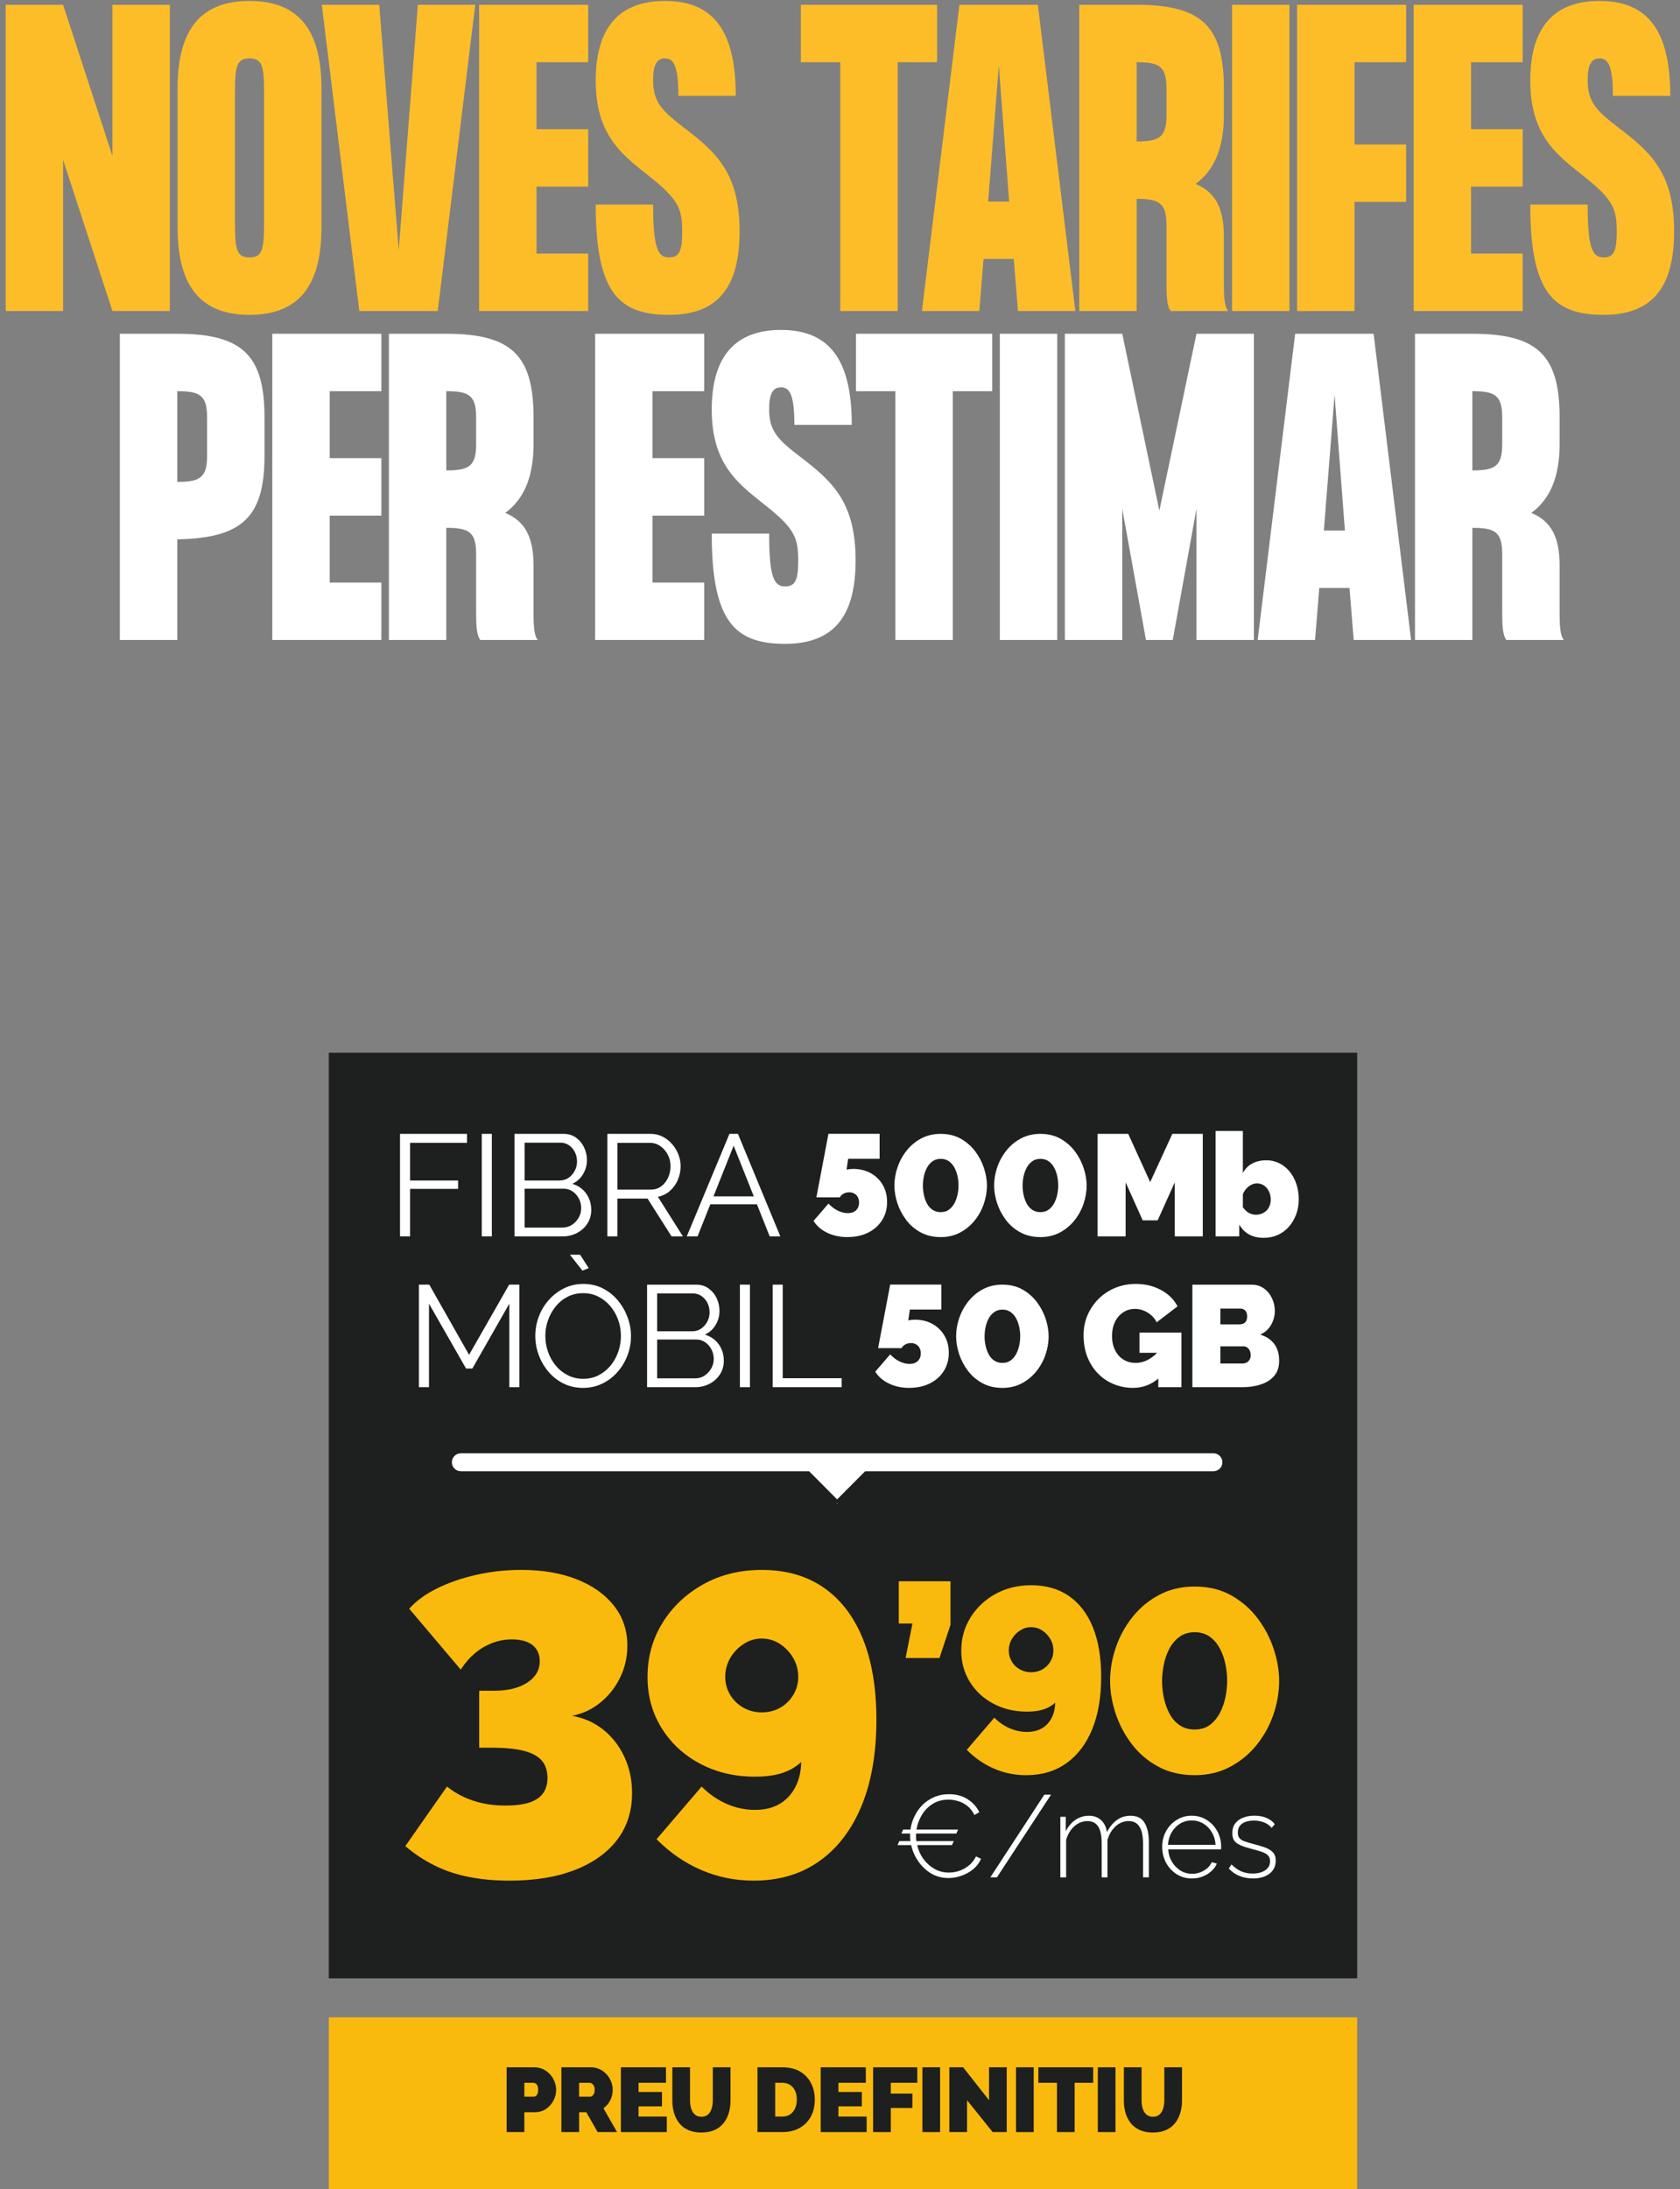 <?xml version="1.0" encoding="UTF-8"?>
<svg xmlns="http://www.w3.org/2000/svg" width="281" height="366" viewBox="0 0 281 366" fill="none">
  <rect x="0" y="0" width="281" height="366" fill="#808080" stroke="none"/>
  <path d="M18.808 0.8H28.409V52H18.808L10.553 26.72V52H0.953V0.8H10.553L18.808 26.08V0.8ZM41.734 0.16C49.478 0.16 53.767 4.448 53.767 14.752V38.048C53.767 48.352 49.478 52.64 41.734 52.64C33.99 52.64 29.703 48.352 29.703 38.048V14.752C29.703 4.448 33.99 0.16 41.734 0.16ZM44.166 37.408V15.392C44.166 11.04 43.846 9.76 41.734 9.76C39.623 9.76 39.303 11.04 39.303 15.392V37.408C39.303 41.76 39.623 43.04 41.734 43.04C43.846 43.04 44.166 41.76 44.166 37.408ZM69.891 0.8H79.492L73.219 52H60.099L53.828 0.8H63.428L66.692 41.824L69.891 0.8ZM98.38 10.4H89.74V21.6H98.38V31.2H89.74V42.4H98.38V52H80.14V0.8H98.38V10.4ZM114.488 21.408C119.864 25.504 123.704 29.024 123.704 38.688C123.704 47.712 120.312 52.64 111.928 52.64C103.544 52.64 99.64 48.992 99.64 34.208H109.24C109.24 41.76 110.136 43.04 111.928 43.04C113.72 43.04 114.104 41.76 114.104 38.688C114.104 34.976 113.464 33.44 109.24 29.984C104.568 26.208 99.64 23.136 99.64 13.472C99.64 5.088 103.16 0.16 111.224 0.16C119.288 0.16 123.064 5.088 123.064 16.032H113.464C113.464 11.04 112.696 9.76 111.224 9.76C109.752 9.76 109.24 11.04 109.24 13.472C109.24 17.184 110.904 18.656 114.488 21.408ZM156.737 0.8V10.4H150.145V52H140.545V10.4H133.953V0.8H156.737ZM170.267 52L169.562 43.296H164.507L163.803 52H154.203L160.475 0.8H173.595L179.867 52H170.267ZM165.275 33.696H168.795L167.067 10.976L165.275 33.696ZM204.707 47.456C204.707 49.376 204.771 51.232 205.411 52H195.811C195.171 51.232 195.107 49.376 195.107 47.456V37.6C195.107 33.888 193.827 33.248 190.115 33.248V52H180.515V0.8H190.115C201.059 0.8 204.707 4.448 204.707 14.752V19.296C204.707 24.928 202.979 28.576 199.971 30.752C203.235 32.096 204.707 34.72 204.707 39.52V47.456ZM195.107 14.752C195.107 11.04 193.827 10.4 190.115 10.4V23.648C193.827 23.648 195.107 23.008 195.107 19.296V14.752ZM206.078 0.8H215.678V52H206.078V0.8ZM235.193 10.4H226.553V24.16H235.193V33.76H226.553V52H216.953V0.8H235.193V10.4ZM254.693 10.4H246.053V21.6H254.693V31.2H246.053V42.4H254.693V52H236.453V0.8H254.693V10.4ZM270.801 21.408C276.177 25.504 280.017 29.024 280.017 38.688C280.017 47.712 276.625 52.64 268.241 52.64C259.857 52.64 255.953 48.992 255.953 34.208H265.553C265.553 41.76 266.449 43.04 268.241 43.04C270.033 43.04 270.417 41.76 270.417 38.688C270.417 34.976 269.777 33.44 265.553 29.984C260.881 26.208 255.953 23.136 255.953 13.472C255.953 5.088 259.473 0.16 267.537 0.16C275.601 0.16 279.377 5.088 279.377 16.032H269.777C269.777 11.04 269.009 9.76 267.537 9.76C266.065 9.76 265.553 11.04 265.553 13.472C265.553 17.184 267.217 18.656 270.801 21.408Z" fill="#FCBD29"></path>
  <path d="M29.646 55.8C40.59 55.8 44.238 59.448 44.238 69.752V76.216C44.238 86.392 40.59 89.976 29.646 90.168V107H20.046V55.8H29.646ZM29.646 80.568C33.358 80.568 34.638 79.928 34.638 76.216V69.752C34.638 66.04 33.358 65.4 29.646 65.4V80.568ZM63.786 65.4H55.146V76.6H63.786V86.2H55.146V97.4H63.786V107H45.546V55.8H63.786V65.4ZM89.238 102.456C89.238 104.376 89.302 106.232 89.942 107H80.342C79.702 106.232 79.638 104.376 79.638 102.456V92.6C79.638 88.888 78.358 88.248 74.646 88.248V107H65.046V55.8H74.646C85.59 55.8 89.238 59.448 89.238 69.752V74.296C89.238 79.928 87.51 83.576 84.502 85.752C87.766 87.096 89.238 89.72 89.238 94.52V102.456ZM79.638 69.752C79.638 66.04 78.358 65.4 74.646 65.4V78.648C78.358 78.648 79.638 78.008 79.638 74.296V69.752ZM117.786 65.4H109.146V76.6H117.786V86.2H109.146V97.4H117.786V107H99.546V55.8H117.786V65.4ZM133.894 76.408C139.27 80.504 143.11 84.024 143.11 93.688C143.11 102.712 139.718 107.64 131.334 107.64C122.95 107.64 119.046 103.992 119.046 89.208H128.646C128.646 96.76 129.542 98.04 131.334 98.04C133.126 98.04 133.51 96.76 133.51 93.688C133.51 89.976 132.87 88.44 128.646 84.984C123.974 81.208 119.046 78.136 119.046 68.472C119.046 60.088 122.566 55.16 130.63 55.16C138.694 55.16 142.47 60.088 142.47 71.032H132.87C132.87 66.04 132.102 64.76 130.63 64.76C129.158 64.76 128.646 66.04 128.646 68.472C128.646 72.184 130.31 73.656 133.894 76.408ZM165.955 55.8V65.4H159.363V107H149.763V65.4H143.171V55.8H165.955ZM167.234 55.8H176.834V107H167.234V55.8ZM200.125 55.8H209.725V107H200.125V85.048L196.157 107H191.677L187.709 85.048V107H178.109V55.8H187.709L193.917 85.368L200.125 55.8ZM226.423 107L225.719 98.296H220.663L219.959 107H210.359L216.631 55.8H229.751L236.023 107H226.423ZM221.431 88.696H224.951L223.223 65.976L221.431 88.696ZM260.863 102.456C260.863 104.376 260.927 106.232 261.567 107H251.967C251.327 106.232 251.263 104.376 251.263 102.456V92.6C251.263 88.888 249.983 88.248 246.271 88.248V107H236.671V55.8H246.271C257.215 55.8 260.863 59.448 260.863 69.752V74.296C260.863 79.928 259.135 83.576 256.127 85.752C259.391 87.096 260.863 89.72 260.863 94.52V102.456ZM251.263 69.752C251.263 66.04 249.983 65.4 246.271 65.4V78.648C249.983 78.648 251.263 78.008 251.263 74.296V69.752Z" fill="white"></path>
  <g clip-path="url(#clip0_497_5)">
    <path d="M227 176H55V330.754H227V176Z" fill="#1E1F1F"></path>
    <path d="M227 337.278H55V366H227V337.278Z" fill="#FABA0D"></path>
    <path d="M66.908 206.709V189.568H78.108V191.066H68.592V197.367H76.62V198.768H68.592V206.709H66.908Z" fill="white"></path>
    <path d="M80.582 206.709V189.568H82.265V206.709H80.582Z" fill="white"></path>
    <path d="M98.893 202.29C98.893 203.143 98.677 203.905 98.246 204.573C97.814 205.241 97.234 205.763 96.504 206.141C95.775 206.519 94.978 206.709 94.112 206.709H86.06V189.568H94.278C95.081 189.568 95.772 189.782 96.358 190.207C96.942 190.635 97.391 191.18 97.703 191.848C98.015 192.517 98.173 193.211 98.173 193.938C98.173 194.791 97.957 195.579 97.525 196.303C97.094 197.027 96.493 197.566 95.722 197.921C96.7 198.211 97.473 198.75 98.042 199.538C98.61 200.327 98.893 201.244 98.893 202.29ZM87.744 191.04V197.364H93.607C94.167 197.364 94.663 197.214 95.098 196.918C95.53 196.619 95.874 196.23 96.131 195.746C96.388 195.263 96.516 194.75 96.516 194.202C96.516 193.621 96.396 193.094 96.154 192.619C95.915 192.144 95.585 191.763 95.168 191.473C94.751 191.183 94.278 191.04 93.75 191.04H87.744ZM97.213 202C97.213 201.42 97.085 200.886 96.828 200.394C96.571 199.905 96.224 199.506 95.784 199.198C95.343 198.894 94.841 198.738 94.281 198.738H87.744V205.232H94.112C94.69 205.232 95.209 205.08 95.673 204.775C96.137 204.47 96.51 204.072 96.79 203.579C97.07 203.09 97.21 202.563 97.21 201.997L97.213 202Z" fill="white"></path>
    <path d="M101.586 206.709V189.568H108.795C109.533 189.568 110.204 189.721 110.814 190.029C111.423 190.333 111.954 190.749 112.412 191.271C112.867 191.796 113.22 192.373 113.468 193.009C113.716 193.645 113.842 194.293 113.842 194.952C113.842 195.772 113.684 196.546 113.372 197.27C113.06 197.994 112.619 198.606 112.05 199.105C111.482 199.603 110.814 199.934 110.043 200.095L114.224 206.709H112.325L108.31 200.385H103.264V206.709H101.58H101.586ZM103.269 198.888H108.844C109.518 198.888 110.102 198.703 110.598 198.334C111.094 197.965 111.479 197.478 111.75 196.874C112.021 196.271 112.158 195.632 112.158 194.955C112.158 194.278 112.001 193.624 111.689 193.035C111.377 192.449 110.959 191.974 110.44 191.611C109.918 191.248 109.337 191.069 108.698 191.069H103.267V198.891L103.269 198.888Z" fill="white"></path>
    <path d="M122.013 189.568H123.431L130.52 206.709H128.74L126.608 201.349H118.807L116.674 206.709H114.872L122.01 189.568H122.013ZM126.083 200.022L122.71 191.547L119.338 200.022H126.08H126.083Z" fill="white"></path>
    <path d="M141.769 206.829C140.52 206.829 139.394 206.592 138.391 206.117C137.39 205.643 136.617 204.98 136.071 204.125L138.571 201.226C139.035 201.724 139.552 202.117 140.12 202.398C140.689 202.68 141.247 202.82 141.792 202.82C142.192 202.82 142.533 202.75 142.813 202.607C143.093 202.463 143.309 202.261 143.461 201.991C143.612 201.724 143.688 201.417 143.688 201.068C143.688 200.719 143.621 200.417 143.484 200.157C143.347 199.896 143.154 199.697 142.906 199.553C142.659 199.412 142.367 199.339 142.028 199.339C141.69 199.339 141.384 199.415 141.104 199.568C140.824 199.72 140.611 199.925 140.468 200.183H136.55L138.568 189.56H147.125V193.736H141.862L141.597 195.547C141.95 195.468 142.317 195.427 142.702 195.427C143.808 195.427 144.785 195.664 145.634 196.133C146.483 196.605 147.151 197.255 147.641 198.088C148.128 198.92 148.373 199.878 148.373 200.965C148.373 202.117 148.093 203.134 147.533 204.013C146.973 204.892 146.2 205.581 145.214 206.076C144.228 206.572 143.079 206.821 141.766 206.821L141.769 206.829Z" fill="white"></path>
    <path d="M157.341 206.829C156.075 206.829 154.958 206.566 153.989 206.038C153.021 205.511 152.21 204.816 151.562 203.952C150.915 203.09 150.424 202.155 150.095 201.147C149.765 200.139 149.602 199.157 149.602 198.199C149.602 197.176 149.777 196.153 150.13 195.131C150.483 194.108 150.996 193.176 151.667 192.338C152.341 191.5 153.152 190.829 154.106 190.325C155.06 189.821 156.137 189.568 157.338 189.568C158.619 189.568 159.742 189.841 160.702 190.383C161.662 190.925 162.467 191.629 163.118 192.493C163.765 193.358 164.255 194.293 164.582 195.298C164.909 196.306 165.075 197.273 165.075 198.199C165.075 199.236 164.897 200.268 164.547 201.291C164.194 202.313 163.681 203.24 163.01 204.072C162.336 204.904 161.525 205.569 160.571 206.073C159.617 206.577 158.54 206.829 157.338 206.829H157.341ZM154.36 198.199C154.36 198.724 154.415 199.248 154.529 199.77C154.64 200.294 154.812 200.775 155.045 201.212C155.276 201.648 155.585 201.997 155.97 202.261C156.355 202.522 156.81 202.653 157.341 202.653C157.901 202.653 158.371 202.51 158.747 202.226C159.124 201.938 159.427 201.575 159.661 201.13C159.894 200.684 160.06 200.203 160.165 199.688C160.27 199.172 160.323 198.674 160.323 198.199C160.323 197.674 160.267 197.15 160.154 196.628C160.043 196.104 159.865 195.623 159.626 195.186C159.386 194.75 159.077 194.401 158.701 194.137C158.324 193.876 157.872 193.745 157.344 193.745C156.816 193.745 156.335 193.888 155.95 194.172C155.565 194.46 155.255 194.823 155.025 195.268C154.792 195.714 154.625 196.194 154.52 196.71C154.415 197.226 154.363 197.721 154.363 198.199H154.36Z" fill="white"></path>
    <path d="M174.019 206.829C172.753 206.829 171.636 206.566 170.667 206.038C169.699 205.511 168.888 204.816 168.24 203.952C167.593 203.09 167.102 202.155 166.773 201.147C166.443 200.139 166.28 199.157 166.28 198.199C166.28 197.176 166.455 196.153 166.808 195.131C167.161 194.108 167.674 193.176 168.345 192.338C169.019 191.5 169.83 190.829 170.784 190.325C171.738 189.821 172.814 189.568 174.016 189.568C175.297 189.568 176.42 189.841 177.38 190.383C178.34 190.925 179.145 191.629 179.796 192.493C180.443 193.358 180.933 194.293 181.26 195.298C181.587 196.306 181.753 197.273 181.753 198.199C181.753 199.236 181.575 200.268 181.225 201.291C180.872 202.313 180.359 203.24 179.688 204.072C179.014 204.904 178.203 205.569 177.249 206.073C176.295 206.577 175.218 206.829 174.016 206.829H174.019ZM171.038 198.199C171.038 198.724 171.093 199.248 171.207 199.77C171.318 200.294 171.49 200.775 171.723 201.212C171.954 201.648 172.263 201.997 172.648 202.261C173.033 202.522 173.488 202.653 174.019 202.653C174.579 202.653 175.049 202.51 175.425 202.226C175.802 201.938 176.105 201.575 176.339 201.13C176.572 200.684 176.738 200.203 176.843 199.688C176.948 199.172 177.001 198.674 177.001 198.199C177.001 197.674 176.945 197.15 176.832 196.628C176.721 196.104 176.543 195.623 176.304 195.186C176.064 194.75 175.755 194.401 175.379 194.137C175.002 193.876 174.55 193.745 174.022 193.745C173.494 193.745 173.013 193.888 172.628 194.172C172.243 194.46 171.933 194.823 171.703 195.268C171.47 195.714 171.303 196.194 171.198 196.71C171.093 197.226 171.041 197.721 171.041 198.199H171.038Z" fill="white"></path>
    <path d="M196.491 206.709V197.68L193.632 204.031H191.132L188.273 197.68V206.709H183.588V189.568H188.708L192.384 197.633L196.086 189.568H201.179V206.709H196.494H196.491Z" fill="white"></path>
    <path d="M211.366 206.95C210.421 206.95 209.604 206.759 208.916 206.381C208.227 206.003 207.682 205.452 207.282 204.728V206.709H203.318V189.085H207.883V196.11C208.251 195.418 208.773 194.89 209.444 194.527C210.115 194.164 210.911 193.985 211.824 193.985C212.595 193.985 213.306 194.146 213.963 194.471C214.619 194.797 215.191 195.251 215.681 195.837C216.168 196.423 216.55 197.115 216.822 197.915C217.093 198.715 217.23 199.579 217.23 200.514C217.23 201.449 217.081 202.284 216.787 203.067C216.489 203.849 216.081 204.535 215.561 205.121C215.039 205.707 214.424 206.158 213.712 206.475C213 206.791 212.218 206.95 211.369 206.95H211.366ZM210.045 203.087C210.412 203.087 210.751 203.026 211.054 202.903C211.358 202.779 211.623 202.604 211.848 202.381C212.072 202.158 212.245 201.892 212.364 201.581C212.484 201.273 212.545 200.924 212.545 200.538C212.545 200.042 212.446 199.591 212.245 199.181C212.043 198.77 211.772 198.448 211.428 198.208C211.083 197.967 210.687 197.847 210.237 197.847C209.917 197.847 209.604 197.924 209.301 198.079C208.998 198.234 208.72 198.445 208.472 198.718C208.224 198.987 208.029 199.301 207.883 199.655V201.836C208.026 202.035 208.184 202.22 208.353 202.381C208.522 202.542 208.694 202.674 208.869 202.774C209.044 202.873 209.234 202.952 209.435 203.005C209.636 203.061 209.841 203.087 210.048 203.087H210.045Z" fill="white"></path>
    <path d="M85.185 231.918V217.963L79.009 228.803H77.953L71.754 217.963V231.918H70.071V214.777H71.8L78.458 226.511L85.162 214.777H86.868V231.918H85.185Z" fill="white"></path>
    <path d="M97.537 232.038C96.335 232.038 95.247 231.798 94.269 231.314C93.292 230.831 92.452 230.177 91.746 229.348C91.04 228.519 90.497 227.587 90.112 226.546C89.727 225.509 89.535 224.442 89.535 223.346C89.535 222.25 89.736 221.113 90.136 220.076C90.535 219.038 91.101 218.112 91.831 217.3C92.56 216.489 93.412 215.844 94.389 215.369C95.366 214.894 96.422 214.657 97.56 214.657C98.762 214.657 99.85 214.906 100.827 215.404C101.805 215.903 102.642 216.571 103.339 217.409C104.036 218.247 104.576 219.179 104.961 220.21C105.346 221.242 105.539 222.294 105.539 223.373C105.539 224.515 105.338 225.606 104.938 226.643C104.538 227.68 103.978 228.607 103.255 229.418C102.534 230.23 101.685 230.872 100.708 231.338C99.731 231.804 98.672 232.038 97.537 232.038ZM91.215 223.346C91.215 224.281 91.367 225.178 91.673 226.039C91.976 226.901 92.411 227.666 92.971 228.334C93.531 229.002 94.199 229.533 94.978 229.928C95.754 230.324 96.609 230.52 97.537 230.52C98.514 230.52 99.392 230.315 100.168 229.905C100.944 229.494 101.609 228.946 102.164 228.264C102.715 227.581 103.138 226.81 103.424 225.957C103.713 225.104 103.856 224.234 103.856 223.349C103.856 222.417 103.704 221.523 103.398 220.671C103.094 219.818 102.657 219.053 102.088 218.376C101.519 217.699 100.851 217.169 100.081 216.782C99.311 216.395 98.462 216.201 97.534 216.201C96.606 216.201 95.702 216.404 94.926 216.805C94.15 217.207 93.485 217.752 92.93 218.435C92.379 219.117 91.953 219.888 91.656 220.741C91.358 221.594 91.212 222.464 91.212 223.349L91.215 223.346ZM95.326 209.778H97.032L98.473 212.022L97.417 212.433L95.326 209.778Z" fill="white"></path>
    <path d="M121.065 227.502C121.065 228.354 120.849 229.116 120.417 229.785C119.985 230.453 119.405 230.974 118.675 231.352C117.946 231.73 117.15 231.921 116.283 231.921H108.231V214.78H116.449C117.252 214.78 117.943 214.994 118.529 215.419C119.113 215.847 119.562 216.392 119.874 217.06C120.186 217.728 120.344 218.423 120.344 219.15C120.344 220.002 120.128 220.791 119.696 221.515C119.265 222.238 118.664 222.778 117.893 223.132C118.871 223.422 119.644 223.962 120.213 224.75C120.782 225.538 121.065 226.455 121.065 227.502ZM109.915 216.251V222.575H115.778C116.339 222.575 116.835 222.426 117.269 222.13C117.701 221.831 118.045 221.441 118.302 220.958C118.559 220.474 118.687 219.961 118.687 219.413C118.687 218.833 118.567 218.306 118.325 217.831C118.086 217.356 117.756 216.975 117.339 216.685C116.922 216.395 116.449 216.251 115.921 216.251H109.915ZM119.384 227.212C119.384 226.631 119.256 226.098 118.999 225.606C118.742 225.116 118.395 224.718 117.955 224.41C117.514 224.105 117.012 223.95 116.452 223.95H109.915V230.444H116.283C116.861 230.444 117.38 230.292 117.844 229.987C118.308 229.682 118.681 229.283 118.961 228.791C119.241 228.302 119.381 227.774 119.381 227.209L119.384 227.212Z" fill="white"></path>
    <path d="M123.757 231.918V214.777H125.441V231.918H123.757Z" fill="white"></path>
    <path d="M129.236 231.918V214.777H130.919V230.42H140.774V231.918H129.239H129.236Z" fill="white"></path>
    <path d="M152.09 232.038C150.841 232.038 149.715 231.801 148.715 231.326C147.714 230.851 146.941 230.189 146.396 229.333L148.896 226.435C149.359 226.933 149.876 227.326 150.445 227.607C151.014 227.888 151.571 228.029 152.116 228.029C152.516 228.029 152.857 227.959 153.137 227.815C153.417 227.672 153.633 227.469 153.785 227.2C153.937 226.933 154.013 226.625 154.013 226.277C154.013 225.928 153.945 225.626 153.808 225.365C153.671 225.104 153.479 224.905 153.231 224.762C152.983 224.621 152.691 224.548 152.353 224.548C152.014 224.548 151.708 224.624 151.428 224.776C151.148 224.929 150.935 225.134 150.792 225.392H146.874L148.893 214.768H157.449V218.944H152.186L151.921 220.756C152.274 220.676 152.641 220.635 153.026 220.635C154.132 220.635 155.109 220.873 155.958 221.342C156.807 221.813 157.475 222.464 157.965 223.296C158.453 224.129 158.698 225.087 158.698 226.174C158.698 227.326 158.418 228.343 157.858 229.222C157.297 230.101 156.524 230.79 155.538 231.285C154.552 231.78 153.403 232.029 152.09 232.029V232.038Z" fill="white"></path>
    <path d="M167.662 232.038C166.396 232.038 165.279 231.774 164.31 231.247C163.342 230.719 162.531 230.025 161.883 229.16C161.236 228.299 160.746 227.364 160.416 226.356C160.086 225.348 159.923 224.366 159.923 223.408C159.923 222.385 160.098 221.362 160.451 220.339C160.804 219.317 161.317 218.385 161.988 217.547C162.662 216.708 163.473 216.037 164.427 215.533C165.381 215.029 166.458 214.777 167.659 214.777C168.94 214.777 170.063 215.05 171.023 215.592C171.983 216.134 172.788 216.837 173.439 217.702C174.086 218.566 174.576 219.501 174.903 220.506C175.23 221.515 175.396 222.482 175.396 223.408C175.396 224.445 175.218 225.477 174.868 226.499C174.515 227.522 174.002 228.448 173.331 229.281C172.657 230.113 171.846 230.778 170.892 231.282C169.938 231.786 168.861 232.038 167.659 232.038H167.662ZM164.681 223.408C164.681 223.932 164.736 224.457 164.85 224.978C164.961 225.503 165.133 225.984 165.366 226.42C165.597 226.857 165.906 227.206 166.291 227.469C166.676 227.73 167.131 227.862 167.662 227.862C168.223 227.862 168.692 227.719 169.069 227.434C169.445 227.147 169.748 226.784 169.982 226.338C170.215 225.893 170.381 225.412 170.486 224.896C170.591 224.381 170.644 223.882 170.644 223.408C170.644 222.883 170.588 222.359 170.475 221.837C170.364 221.312 170.186 220.832 169.947 220.395C169.707 219.958 169.398 219.61 169.022 219.346C168.646 219.085 168.193 218.953 167.665 218.953C167.137 218.953 166.656 219.097 166.271 219.381C165.886 219.668 165.577 220.032 165.346 220.477C165.113 220.923 164.946 221.403 164.841 221.919C164.736 222.435 164.684 222.93 164.684 223.408H164.681Z" fill="white"></path>
    <path d="M189.533 232.038C188.427 232.038 187.374 231.842 186.374 231.446C185.373 231.051 184.486 230.473 183.719 229.708C182.949 228.944 182.345 228.017 181.904 226.933C181.464 225.846 181.242 224.603 181.242 223.203C181.242 221.995 181.467 220.876 181.916 219.847C182.365 218.818 182.987 217.913 183.777 217.13C184.571 216.351 185.496 215.741 186.552 215.308C187.608 214.874 188.754 214.657 189.988 214.657C191.526 214.657 192.92 214.991 194.169 215.659C195.417 216.327 196.348 217.242 196.958 218.399L193.471 221.078C193.136 220.401 192.631 219.859 191.957 219.449C191.283 219.038 190.572 218.833 189.819 218.833C189.259 218.833 188.745 218.947 188.282 219.17C187.818 219.396 187.412 219.709 187.068 220.111C186.724 220.512 186.458 220.993 186.274 221.547C186.091 222.101 185.997 222.71 185.997 223.37C185.997 224.029 186.094 224.656 186.286 225.204C186.479 225.752 186.747 226.221 187.091 226.617C187.436 227.012 187.85 227.317 188.328 227.534C188.81 227.751 189.346 227.859 189.939 227.859C190.691 227.859 191.412 227.669 192.1 227.291C192.789 226.913 193.413 226.376 193.976 225.685V230.271C192.695 231.446 191.213 232.032 189.53 232.032L189.533 232.038ZM193.74 226.171H190.592V222.792H197.611V231.918H193.743V226.171H193.74Z" fill="white"></path>
    <path d="M213.951 227.525C213.951 228.557 213.674 229.392 213.122 230.037C212.571 230.681 211.827 231.156 210.9 231.461C209.969 231.766 208.945 231.921 207.825 231.921H199.438V214.78H209.339C210.141 214.78 210.832 214.994 211.419 215.419C212.002 215.847 212.451 216.398 212.764 217.072C213.076 217.746 213.233 218.449 213.233 219.173C213.233 219.961 213.029 220.726 212.621 221.468C212.212 222.209 211.6 222.763 210.783 223.132C211.76 223.422 212.533 223.929 213.102 224.653C213.671 225.377 213.954 226.335 213.954 227.525H213.951ZM204.123 218.786V221.418H207.32C207.527 221.418 207.728 221.383 207.921 221.309C208.113 221.236 208.274 221.104 208.402 220.911C208.531 220.717 208.595 220.445 208.595 220.09C208.595 219.768 208.542 219.516 208.437 219.328C208.332 219.144 208.198 219.006 208.029 218.918C207.86 218.83 207.673 218.786 207.463 218.786H204.123ZM209.193 226.561C209.193 226.271 209.14 226.019 209.035 225.802C208.93 225.585 208.79 225.412 208.615 225.283C208.44 225.154 208.23 225.09 207.991 225.09H204.123V227.962H207.825C208.081 227.962 208.312 227.906 208.522 227.792C208.729 227.68 208.895 227.519 209.015 227.308C209.135 227.1 209.196 226.851 209.196 226.561H209.193Z" fill="white"></path>
    <path d="M77.084 244.473H202.956" stroke="white" stroke-width="3" stroke-miterlimit="10" stroke-linecap="round"></path>
    <path d="M140.065 251.286V251.485L139.975 251.395L140.065 251.286Z" fill="white"></path>
    <path d="M146.2 244.475L140.1 250.6L140.027 250.688L139.94 250.6L133.843 244.475H146.2Z" fill="white"></path>
    <path d="M150.127 308.476L150.418 307.814H152.28C152.242 307.488 152.221 307.172 152.221 306.858V306.548H150.769L151.06 305.885H152.283C152.385 305.132 152.606 304.405 152.942 303.705C153.277 302.99 153.718 302.354 154.261 301.797C154.818 301.24 155.468 300.798 156.218 300.473C156.968 300.136 157.808 299.966 158.739 299.966C159.952 299.966 160.994 300.25 161.86 300.821C162.738 301.378 163.386 302.099 163.797 302.981L162.983 303.447C162.674 302.811 162.28 302.304 161.802 301.929C161.323 301.554 160.813 301.287 160.27 301.132C159.727 300.962 159.191 300.88 158.663 300.88C157.63 300.88 156.737 301.12 155.988 301.601C155.238 302.067 154.637 302.685 154.185 303.45C153.732 304.203 153.435 305.015 153.292 305.885H160.25L159.958 306.548H153.234C153.222 306.677 153.213 306.8 153.213 306.917C153.213 307.216 153.234 307.515 153.272 307.814H159.532L159.223 308.476H153.409C153.601 309.332 153.951 310.111 154.456 310.812C154.972 311.5 155.594 312.051 156.317 312.467C157.052 312.869 157.855 313.071 158.721 313.071C159.275 313.071 159.838 312.98 160.407 312.799C160.988 312.602 161.525 312.312 162.015 311.922C162.519 311.521 162.931 311.002 163.254 310.366L164.089 310.776C163.791 311.465 163.345 312.048 162.753 312.529C162.158 313.01 161.498 313.373 160.775 313.619C160.051 313.865 159.339 313.988 158.642 313.988C157.583 313.988 156.621 313.736 155.754 313.229C154.902 312.711 154.185 312.034 153.601 311.204C153.021 310.36 152.618 309.452 152.399 308.479H150.133L150.127 308.476ZM175.802 300.045L166.749 313.868H165.644L174.676 300.045H175.799H175.802ZM192.156 313.868H191.187V308.221C191.187 306.949 190.986 306.008 190.586 305.399C190.198 304.775 189.598 304.464 188.784 304.464C187.97 304.464 187.208 304.763 186.575 305.361C185.942 305.944 185.496 306.697 185.239 307.62V313.871H184.271V308.224C184.271 306.926 184.075 305.979 183.69 305.381C183.302 304.772 182.701 304.467 181.887 304.467C181.073 304.467 180.323 304.76 179.679 305.343C179.046 305.915 178.594 306.668 178.322 307.603V313.871H177.354V303.746H178.264V306.161C178.678 305.343 179.221 304.707 179.892 304.253C180.577 303.799 181.318 303.57 182.121 303.57C182.972 303.57 183.664 303.822 184.195 304.329C184.726 304.836 185.041 305.499 185.146 306.316C186.103 304.487 187.421 303.57 189.099 303.57C190.196 303.57 190.977 303.966 191.444 304.757C191.923 305.537 192.162 306.633 192.162 308.048V313.871L192.156 313.868ZM199.368 314.062C198.425 314.062 197.57 313.821 196.809 313.341C196.059 312.86 195.464 312.218 195.027 311.412C194.601 310.607 194.388 309.724 194.388 308.763C194.388 307.802 194.601 306.952 195.027 306.173C195.453 305.381 196.042 304.751 196.792 304.285C197.541 303.805 198.381 303.564 199.312 303.564C200.243 303.564 201.115 303.805 201.85 304.285C202.6 304.751 203.186 305.381 203.615 306.173C204.041 306.964 204.254 307.828 204.254 308.763C204.254 308.918 204.248 309.062 204.234 309.191H195.394C195.447 309.971 195.66 310.671 196.033 311.292C196.406 311.902 196.885 312.388 197.468 312.752C198.063 313.103 198.708 313.276 199.405 313.276C200.103 313.276 200.762 313.095 201.383 312.731C202.005 312.368 202.436 311.902 202.682 311.33L203.533 311.565C203.341 312.045 203.029 312.473 202.603 312.848C202.189 313.226 201.698 313.522 201.13 313.745C200.575 313.953 199.986 314.056 199.365 314.056M195.353 308.429H203.32C203.268 307.638 203.055 306.937 202.682 306.325C202.32 305.701 201.847 305.223 201.267 304.883C200.686 304.531 200.038 304.359 199.33 304.359C198.621 304.359 197.973 304.534 197.393 304.883C196.812 305.235 196.339 305.721 195.978 306.343C195.616 306.952 195.409 307.647 195.356 308.426M209.563 314.053C208.761 314.053 208.02 313.918 207.335 313.643C206.649 313.37 206.048 312.954 205.532 312.397L205.978 311.714C206.521 312.248 207.075 312.637 207.644 312.884C208.224 313.118 208.852 313.235 209.525 313.235C210.377 313.235 211.075 313.054 211.617 312.69C212.16 312.327 212.431 311.82 212.431 311.172C212.431 310.73 212.303 310.393 212.043 310.158C211.798 309.924 211.436 309.73 210.958 309.575C210.494 309.42 209.925 309.256 209.251 309.088C208.566 308.907 207.991 308.719 207.527 308.523C207.063 308.329 206.707 308.074 206.462 307.764C206.229 307.453 206.112 307.031 206.112 306.498C206.112 305.836 206.273 305.29 206.597 304.863C206.932 304.42 207.378 304.098 207.933 303.89C208.502 303.67 209.129 303.558 209.811 303.558C210.599 303.558 211.285 303.687 211.865 303.948C212.46 304.209 212.912 304.552 213.222 304.98L212.699 305.604C212.39 305.203 211.97 304.898 211.439 304.69C210.908 304.482 210.339 304.379 209.733 304.379C209.254 304.379 208.808 304.444 208.396 304.575C207.997 304.704 207.667 304.918 207.408 305.217C207.162 305.501 207.04 305.891 207.04 306.386C207.04 306.776 207.13 307.081 207.311 307.301C207.492 307.521 207.769 307.702 208.146 307.846C208.519 307.975 208.992 308.118 209.56 308.274C210.348 308.467 211.028 308.669 211.597 308.877C212.166 309.086 212.603 309.358 212.915 309.695C213.225 310.02 213.379 310.48 213.379 311.078C213.379 312.001 213.029 312.728 212.332 313.259C211.635 313.792 210.71 314.056 209.56 314.056" fill="white"></path>
    <path d="M85.249 314.425C82.808 314.425 80.544 314.22 78.461 313.813C76.378 313.405 74.461 312.766 72.714 311.899C70.966 311.034 69.327 309.95 67.792 308.652L74.759 298.694C75.669 299.415 76.626 300.004 77.632 300.461C78.639 300.918 79.704 301.267 80.83 301.507C81.953 301.747 83.187 301.868 84.529 301.868C86.156 301.868 87.484 301.701 88.517 301.369C89.546 301.038 90.314 300.528 90.815 299.84C91.317 299.151 91.571 298.286 91.571 297.243C91.571 296.059 91.259 295.101 90.638 294.365C90.016 293.63 89.021 293.085 87.656 292.73C86.291 292.375 84.532 292.197 82.376 292.197H80.15V282.672H82.665C84.963 282.672 86.807 282.218 88.196 281.313C89.584 280.407 90.279 279.214 90.279 277.734C90.279 276.972 90.098 276.316 89.739 275.768C89.38 275.22 88.852 274.801 88.158 274.517C87.463 274.229 86.615 274.086 85.608 274.086C83.98 274.086 82.422 274.508 80.94 275.349C79.456 276.19 78.163 277.453 77.063 279.138L68.446 268.963C69.595 267.665 71.138 266.534 73.078 265.573C75.018 264.611 77.209 263.852 79.651 263.298C82.093 262.745 84.607 262.469 87.192 262.469C90.734 262.469 93.835 262.997 96.493 264.052C99.15 265.107 101.221 266.584 102.706 268.477C104.191 270.37 104.932 272.588 104.932 275.132C104.932 277.052 104.524 278.836 103.71 280.492C102.896 282.148 101.793 283.537 100.405 284.665C99.016 285.793 97.435 286.523 95.664 286.86C97.627 287.197 99.363 287.962 100.871 289.158C102.38 290.353 103.564 291.871 104.427 293.715C105.288 295.558 105.72 297.58 105.72 299.781C105.72 302.797 104.894 305.393 103.243 307.568C101.592 309.745 99.232 311.433 96.169 312.629C93.103 313.824 89.465 314.422 85.252 314.422L85.249 314.425Z" fill="#FABA0D"></path>
    <path d="M110.819 271.311C112.494 268.615 114.769 266.469 117.643 264.869C120.516 263.272 123.772 262.472 127.41 262.472C131.479 262.472 134.939 263.463 137.789 265.441C140.637 267.419 142.816 270.27 144.324 273.992C145.832 277.714 146.588 282.221 146.588 287.517C146.588 293.099 145.762 297.894 144.111 301.9C142.46 305.906 140.1 308.995 137.037 311.166C133.971 313.338 130.31 314.422 126.047 314.422C122.981 314.422 120.073 313.833 117.322 312.655C114.568 311.477 112.065 309.757 109.816 307.497L117.357 298.694C118.602 299.945 119.991 300.906 121.523 301.58C123.054 302.254 124.635 302.591 126.263 302.591C127.891 302.591 129.195 302.275 130.321 301.636C131.447 300.997 132.331 300.077 132.979 298.873C133.626 297.668 133.971 296.238 134.02 294.585C133.396 295.162 132.702 295.631 131.937 295.992C131.17 296.352 130.321 296.616 129.388 296.786C128.454 296.956 127.413 297.038 126.263 297.038C122.862 297.038 119.799 296.311 117.071 294.855C114.34 293.401 112.199 291.408 110.641 288.879C109.083 286.353 108.307 283.513 108.307 280.363C108.307 277.025 109.145 274.007 110.822 271.314L110.819 271.311ZM124.431 274.827C123.498 275.413 122.742 276.19 122.167 277.154C121.593 278.118 121.307 279.188 121.307 280.363C121.307 281.444 121.581 282.444 122.132 283.361C122.681 284.278 123.425 284.993 124.358 285.512C125.292 286.031 126.31 286.289 127.41 286.289C128.51 286.289 129.589 286.031 130.499 285.512C131.409 284.996 132.139 284.278 132.69 283.361C133.241 282.444 133.516 281.444 133.516 280.363C133.516 279.188 133.227 278.118 132.652 277.154C132.077 276.19 131.333 275.416 130.426 274.827C129.516 274.241 128.51 273.945 127.41 273.945C126.31 273.945 125.362 274.238 124.428 274.827H124.431Z" fill="#FABA0D"></path>
    <path d="M151.474 277.204L152.615 271.428H150.331V264.371H158.981V271.648L157.137 277.204H151.474Z" fill="#FABA0D"></path>
    <path d="M162.321 270.434C163.345 268.787 164.736 267.474 166.493 266.499C168.249 265.523 170.238 265.033 172.464 265.033C174.953 265.033 177.068 265.637 178.809 266.847C180.551 268.058 181.881 269.801 182.803 272.075C183.725 274.35 184.186 277.107 184.186 280.343C184.186 283.754 183.681 286.684 182.672 289.134C181.662 291.584 180.221 293.471 178.348 294.799C176.476 296.127 174.235 296.789 171.63 296.789C169.757 296.789 167.977 296.428 166.294 295.708C164.611 294.987 163.082 293.937 161.705 292.554L166.315 287.174C167.076 287.939 167.925 288.528 168.861 288.938C169.798 289.351 170.763 289.556 171.758 289.556C172.753 289.556 173.549 289.363 174.238 288.973C174.926 288.583 175.466 288.021 175.863 287.282C176.257 286.547 176.47 285.67 176.499 284.662C176.117 285.014 175.694 285.301 175.227 285.521C174.757 285.741 174.238 285.902 173.669 286.007C173.097 286.11 172.461 286.163 171.758 286.163C169.681 286.163 167.808 285.717 166.14 284.829C164.471 283.941 163.161 282.722 162.21 281.178C161.259 279.633 160.783 277.898 160.783 275.973C160.783 273.933 161.294 272.09 162.321 270.44V270.434ZM170.641 272.582C170.069 272.94 169.608 273.415 169.258 274.004C168.908 274.593 168.73 275.246 168.73 275.964C168.73 276.624 168.899 277.236 169.235 277.796C169.57 278.356 170.025 278.795 170.597 279.109C171.169 279.425 171.79 279.584 172.464 279.584C173.138 279.584 173.795 279.425 174.352 279.109C174.906 278.792 175.355 278.356 175.691 277.796C176.026 277.236 176.195 276.624 176.195 275.964C176.195 275.246 176.02 274.593 175.667 274.004C175.317 273.415 174.862 272.94 174.305 272.582C173.748 272.222 173.135 272.043 172.461 272.043C171.787 272.043 171.21 272.222 170.638 272.582H170.641Z" fill="#FABA0D"></path>
    <path d="M199.814 296.786C197.5 296.786 195.461 296.305 193.69 295.341C191.92 294.377 190.44 293.108 189.256 291.531C188.072 289.955 187.179 288.246 186.578 286.406C185.977 284.566 185.679 282.772 185.679 281.02C185.679 279.15 186 277.283 186.645 275.413C187.29 273.544 188.226 271.844 189.454 270.311C190.683 268.779 192.167 267.551 193.912 266.633C195.654 265.713 197.623 265.253 199.817 265.253C202.159 265.253 204.207 265.751 205.963 266.742C207.719 267.735 209.19 269.019 210.374 270.596C211.559 272.172 212.451 273.881 213.052 275.721C213.65 277.561 213.951 279.326 213.951 281.02C213.951 282.919 213.627 284.8 212.985 286.67C212.34 288.539 211.404 290.233 210.176 291.751C208.948 293.269 207.46 294.488 205.718 295.409C203.977 296.329 202.007 296.789 199.814 296.789V296.786ZM194.37 281.02C194.37 281.978 194.472 282.933 194.676 283.891C194.881 284.85 195.196 285.726 195.622 286.523C196.045 287.32 196.61 287.959 197.311 288.437C198.014 288.914 198.848 289.155 199.814 289.155C200.838 289.155 201.695 288.894 202.381 288.372C203.069 287.851 203.624 287.183 204.05 286.371C204.473 285.559 204.782 284.68 204.971 283.739C205.161 282.795 205.257 281.89 205.257 281.02C205.257 280.061 205.155 279.106 204.951 278.148C204.747 277.189 204.423 276.313 203.985 275.516C203.548 274.719 202.982 274.08 202.296 273.602C201.608 273.125 200.782 272.884 199.817 272.884C198.851 272.884 197.973 273.145 197.27 273.667C196.567 274.188 196.004 274.857 195.581 275.668C195.155 276.48 194.848 277.359 194.659 278.303C194.469 279.247 194.373 280.152 194.373 281.022L194.37 281.02Z" fill="#FABA0D"></path>
    <path d="M84.742 356.461V345.63H89.389C89.914 345.63 90.401 345.735 90.848 345.949C91.294 346.163 91.676 346.45 92.003 346.811C92.327 347.171 92.578 347.576 92.755 348.024C92.933 348.472 93.021 348.924 93.021 349.381C93.021 350.023 92.872 350.626 92.572 351.198C92.274 351.766 91.857 352.232 91.326 352.593C90.795 352.953 90.174 353.135 89.465 353.135H87.703V356.461H84.742ZM87.703 350.541H89.266C89.389 350.541 89.503 350.506 89.617 350.436C89.727 350.365 89.821 350.242 89.897 350.069C89.972 349.897 90.01 349.668 90.01 349.384C90.01 349.079 89.967 348.842 89.882 348.674C89.797 348.507 89.689 348.39 89.564 348.323C89.439 348.255 89.313 348.223 89.191 348.223H87.703V350.541Z" fill="#1E1F1F"></path>
    <path d="M93.899 356.461V345.63H98.85C99.375 345.63 99.862 345.735 100.308 345.949C100.755 346.163 101.14 346.45 101.463 346.811C101.787 347.171 102.038 347.576 102.216 348.024C102.394 348.472 102.482 348.924 102.482 349.381C102.482 349.797 102.42 350.198 102.301 350.585C102.178 350.972 102.003 351.324 101.77 351.646C101.536 351.966 101.259 352.244 100.935 352.478L103.214 356.461H99.964L98.065 353.135H96.866V356.461H93.905H93.899ZM96.86 350.541H98.727C98.85 350.541 98.966 350.494 99.077 350.404C99.188 350.313 99.281 350.181 99.357 350.008C99.433 349.835 99.471 349.627 99.471 349.384C99.471 349.14 99.427 348.918 99.343 348.751C99.258 348.584 99.15 348.455 99.025 348.361C98.899 348.27 98.774 348.223 98.651 348.223H96.86V350.541Z" fill="#1E1F1F"></path>
    <path d="M111.531 353.867V356.461H103.847V345.63H111.394V348.223H106.808V349.75H110.726V352.159H106.808V353.867H111.531Z" fill="#1E1F1F"></path>
    <path d="M117.316 356.537C116.455 356.537 115.717 356.394 115.099 356.109C114.48 355.825 113.979 355.435 113.588 354.937C113.197 354.439 112.911 353.867 112.73 353.223C112.549 352.578 112.456 351.901 112.456 351.189V345.63H115.417V351.189C115.417 351.544 115.452 351.883 115.522 352.209C115.592 352.534 115.703 352.824 115.857 353.076C116.009 353.331 116.205 353.53 116.441 353.677C116.677 353.823 116.969 353.897 117.313 353.897C117.657 353.897 117.967 353.823 118.209 353.677C118.451 353.53 118.646 353.325 118.792 353.067C118.938 352.81 119.049 352.516 119.119 352.191C119.189 351.866 119.224 351.532 119.224 351.186V345.627H122.185V351.186C122.185 351.939 122.086 352.64 121.89 353.287C121.695 353.935 121.397 354.506 121.001 354.993C120.607 355.479 120.102 355.86 119.489 356.127C118.877 356.397 118.15 356.531 117.31 356.531L117.316 356.537Z" fill="#1E1F1F"></path>
    <path d="M126.701 356.461V345.63H130.846C132.04 345.63 133.04 345.87 133.845 346.353C134.651 346.837 135.257 347.488 135.669 348.305C136.08 349.123 136.284 350.031 136.284 351.028C136.284 352.127 136.06 353.082 135.607 353.897C135.158 354.711 134.525 355.342 133.708 355.79C132.894 356.238 131.94 356.461 130.846 356.461H126.701ZM133.276 351.031C133.276 350.471 133.18 349.982 132.988 349.56C132.795 349.138 132.518 348.809 132.153 348.575C131.789 348.34 131.354 348.223 130.846 348.223H129.662V353.867H130.846C131.363 353.867 131.8 353.744 132.159 353.501C132.518 353.258 132.795 352.918 132.988 352.487C133.18 352.056 133.276 351.57 133.276 351.031Z" fill="#1E1F1F"></path>
    <path d="M144.957 353.867V356.461H137.273V345.63H144.82V348.223H140.234V349.75H144.152V352.159H140.234V353.867H144.957Z" fill="#1E1F1F"></path>
    <path d="M146.034 356.461V345.63H153.429V348.223H148.995V350.023H152.609V352.434H148.995V356.461H146.034Z" fill="#1E1F1F"></path>
    <path d="M154.281 356.461V345.63H157.242V356.461H154.281Z" fill="#1E1F1F"></path>
    <path d="M161.752 351.136V356.461H158.791V345.63H161.099L165.428 351.136V345.63H168.389V356.461H166.035L161.752 351.136Z" fill="#1E1F1F"></path>
    <path d="M169.938 356.461V345.63H172.899V356.461H169.938Z" fill="#1E1F1F"></path>
    <path d="M182.847 348.223H179.749V356.461H176.788V348.223H173.675V345.63H182.847V348.223Z" fill="#1E1F1F"></path>
    <path d="M183.62 356.461V345.63H186.581V356.461H183.62Z" fill="#1E1F1F"></path>
    <path d="M192.839 356.537C191.978 356.537 191.24 356.394 190.622 356.109C190.003 355.825 189.501 355.435 189.11 354.937C188.72 354.439 188.434 353.867 188.253 353.223C188.072 352.578 187.979 351.901 187.979 351.189V345.63H190.94V351.189C190.94 351.544 190.975 351.883 191.045 352.209C191.115 352.534 191.225 352.824 191.377 353.076C191.529 353.331 191.724 353.53 191.961 353.677C192.197 353.823 192.489 353.897 192.833 353.897C193.177 353.897 193.486 353.823 193.728 353.677C193.971 353.53 194.166 353.325 194.312 353.067C194.458 352.81 194.569 352.516 194.639 352.191C194.709 351.866 194.744 351.532 194.744 351.186V345.627H197.705V351.186C197.705 351.939 197.606 352.64 197.407 353.287C197.209 353.935 196.914 354.506 196.52 354.993C196.126 355.479 195.622 355.86 195.009 356.127C194.397 356.397 193.67 356.531 192.83 356.531L192.839 356.537Z" fill="#1E1F1F"></path>
  </g>
  <defs>
    <clipPath id="clip0_497_5">
      <rect width="172" height="190" fill="white" transform="translate(55 176)"></rect>
    </clipPath>
  </defs>
</svg>
